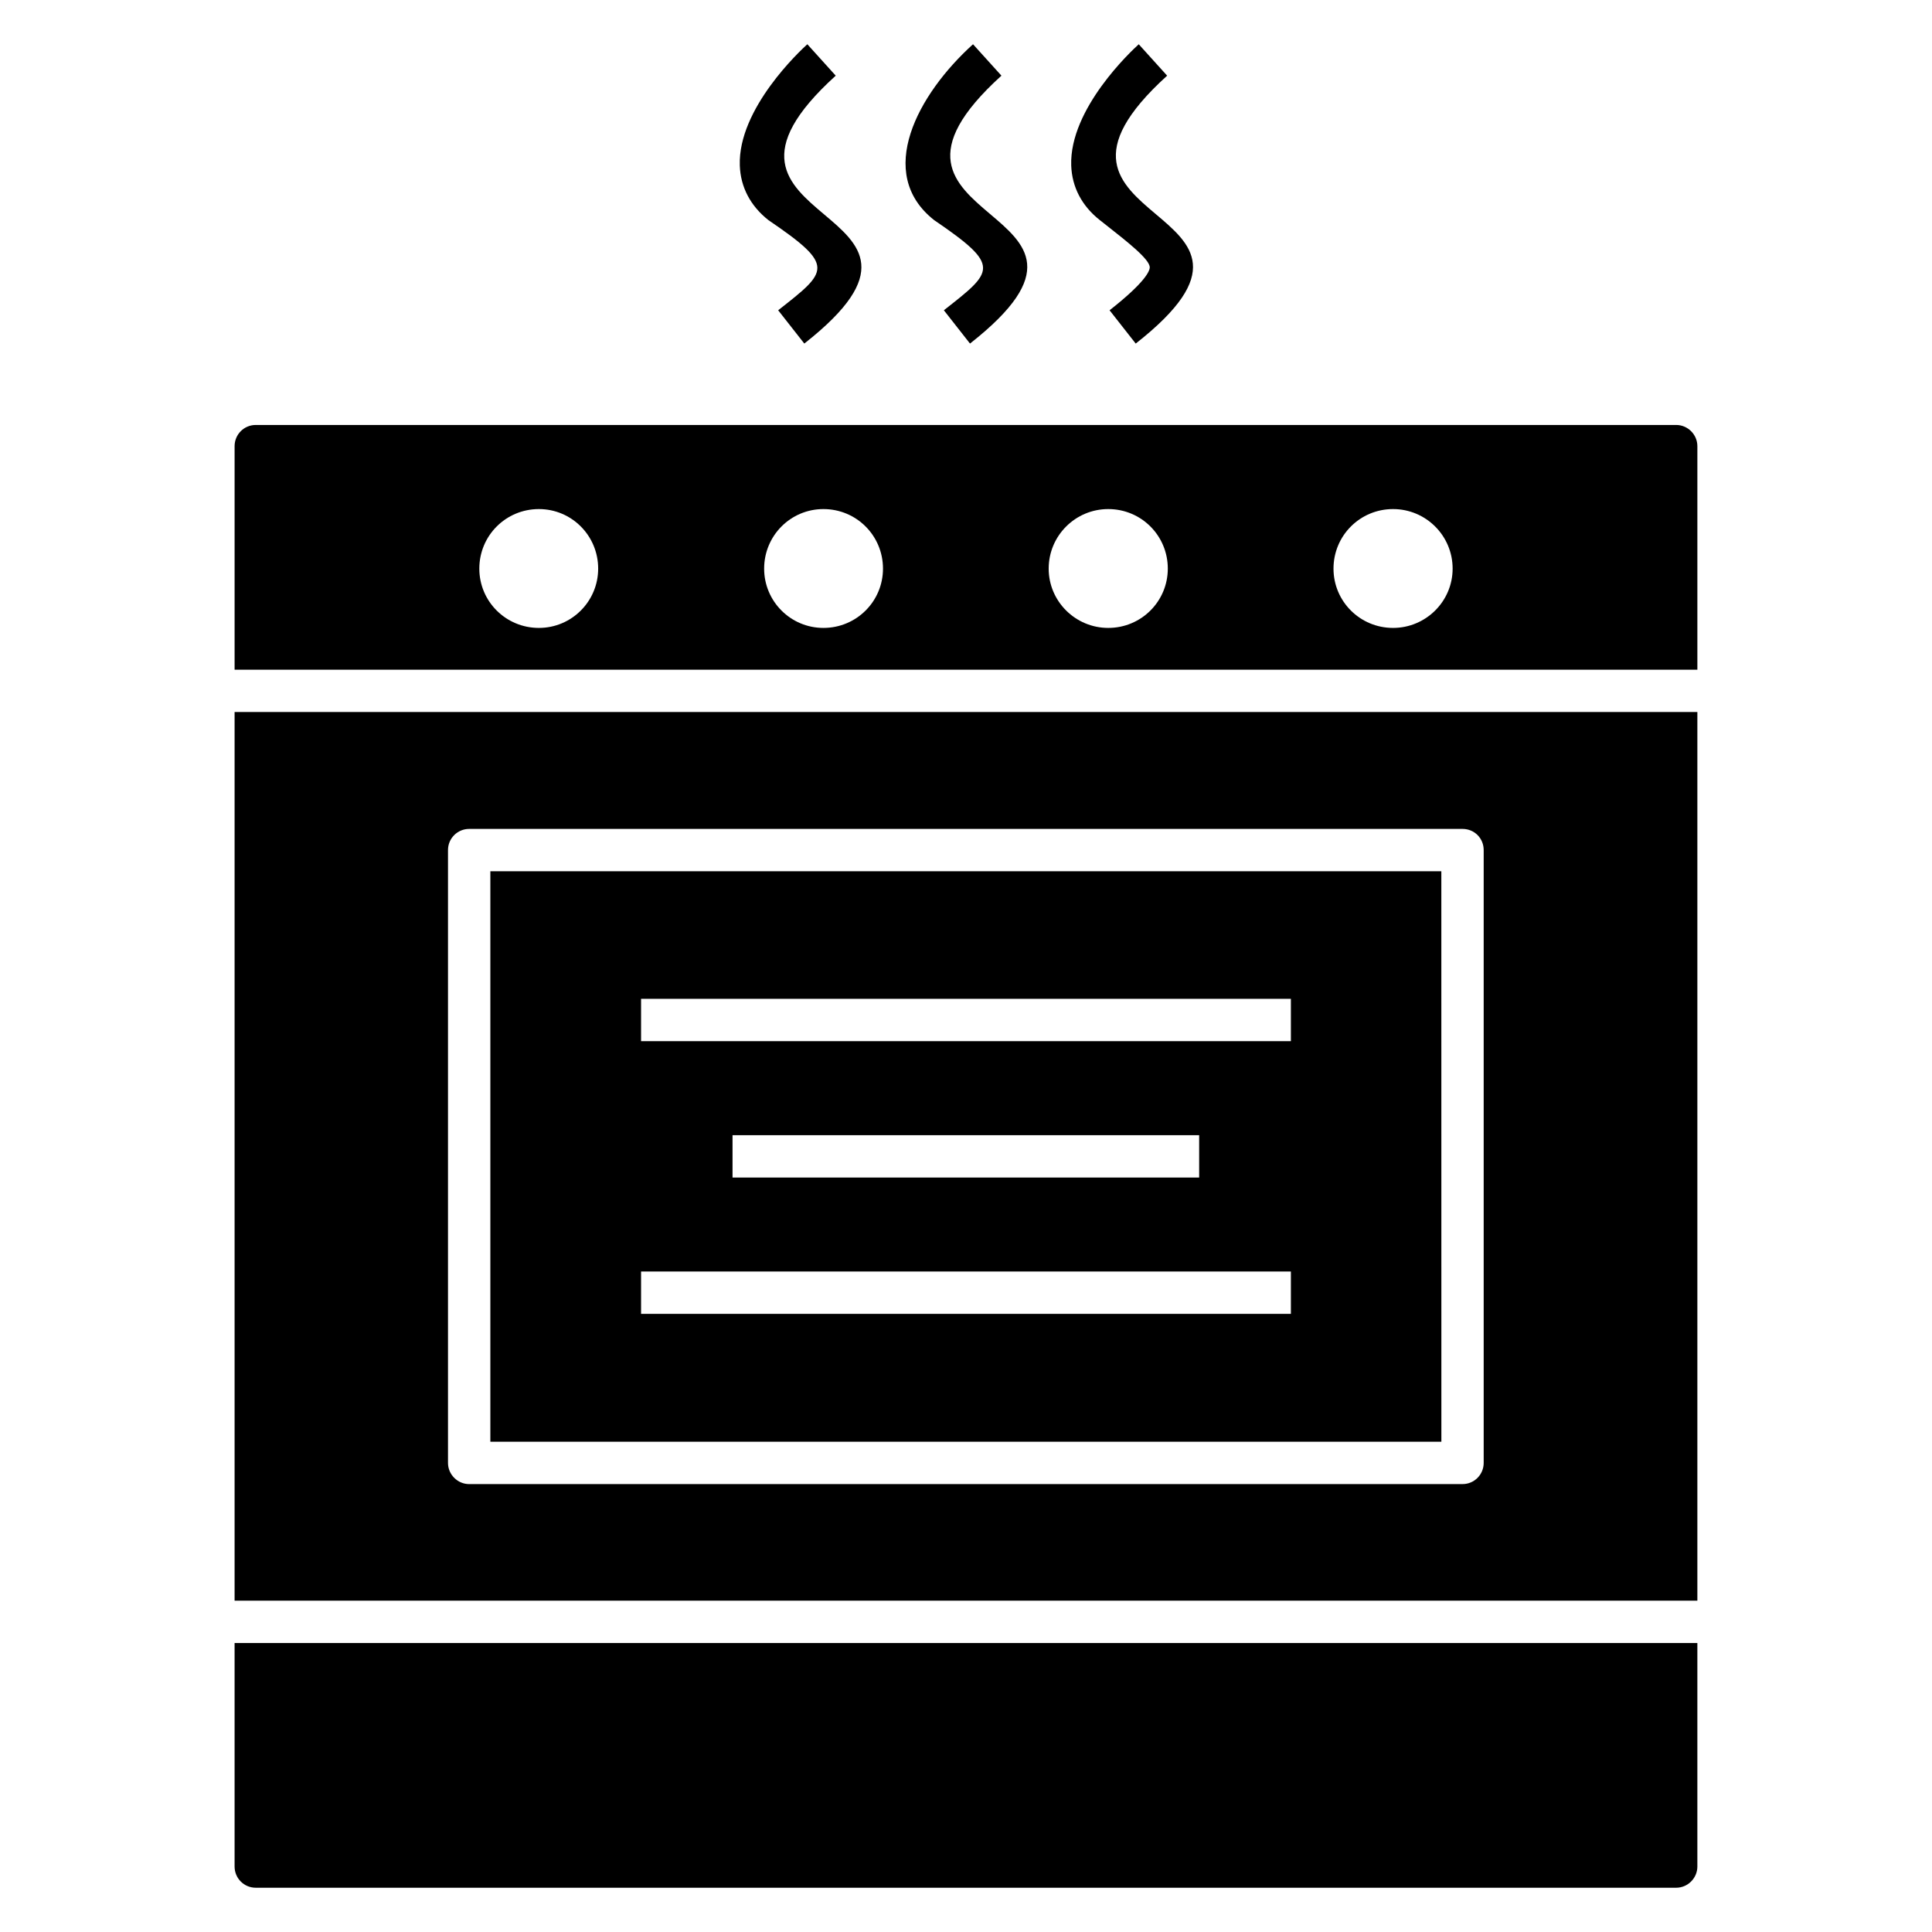 <?xml version="1.0" encoding="UTF-8"?>
<!-- Uploaded to: ICON Repo, www.iconrepo.com, Generator: ICON Repo Mixer Tools -->
<svg fill="#000000" width="800px" height="800px" version="1.1" viewBox="144 144 512 512" xmlns="http://www.w3.org/2000/svg">
 <g>
  <path d="m525.97 374.89h-252.02v151.19h252.03zm-39.871 117.3h-172.21v-11.223h172.21zm-147.97-36.133v-11.223h123.66v11.223zm147.97-36.133h-172.21v-11.223h172.21z"/>
  <path d="m206.17 568.19h387.65v-235.5h-387.65zm56.555-198.91c0-3.141 2.543-5.609 5.609-5.609h263.25c3.141 0 5.609 2.469 5.609 5.609v162.41c0 3.066-2.469 5.609-5.609 5.609l-263.25 0.004c-3.066 0-5.609-2.543-5.609-5.609z"/>
  <path d="m588.21 256.62h-376.43c-3.141 0-5.609 2.543-5.609 5.609v59.246l387.65 0.004v-59.246c0-3.07-2.543-5.613-5.609-5.613zm-301.4 53.785c-8.754 0-15.785-7.031-15.785-15.711 0-8.754 7.031-15.785 15.785-15.785 8.68 0 15.711 7.031 15.711 15.785-0.004 8.68-7.035 15.711-15.711 15.711zm75.406 0c-8.676 0-15.711-7.031-15.711-15.711 0-8.754 7.031-15.785 15.711-15.785 8.754 0 15.785 7.031 15.785 15.785 0 8.68-7.035 15.711-15.785 15.711zm75.48 0c-8.68 0-15.785-7.031-15.785-15.711 0-8.754 7.106-15.785 15.785-15.785 8.75 0 15.785 7.031 15.785 15.785-0.004 8.68-7.035 15.711-15.785 15.711zm75.48 0c-8.75 0-15.785-7.031-15.785-15.711 0-8.754 7.031-15.785 15.785-15.785 8.68 0 15.785 7.031 15.785 15.785 0 8.68-7.109 15.711-15.785 15.711z"/>
  <path d="m206.17 638.66c0 3.066 2.469 5.609 5.609 5.609h376.43c3.066 0 5.609-2.543 5.609-5.609v-59.238l-387.65-0.004z"/>
  <path d="m435.45 202.32 1.82 1.434c5.617 4.418 11.426 8.984 11.426 11.094 0 0.906-1.039 3.832-10.645 11.379l6.926 8.824c47.715-37.457-36.391-30.43 8.328-70.996l-7.523-8.324c-1.887 1.703-18.395 17.07-17.898 32.105 0.188 5.715 2.805 10.723 7.566 14.484z"/>
  <path d="m391.54 202.32c17.902 12.191 15.84 13.492 2.594 23.902l6.926 8.824c47.676-37.426-36.316-30.5 8.328-70.996l-7.527-8.324c-14.648 13.23-26.027 34.191-10.32 46.594z"/>
  <path d="m347.62 202.32c17.883 12.16 15.879 13.473 2.602 23.902l6.926 8.824c47.633-37.391-36.52-30.312 8.328-70.996l-7.523-8.324c-1.887 1.703-18.402 17.066-17.898 32.105 0.188 5.719 2.805 10.727 7.566 14.488z"/>
 </g>
</svg>